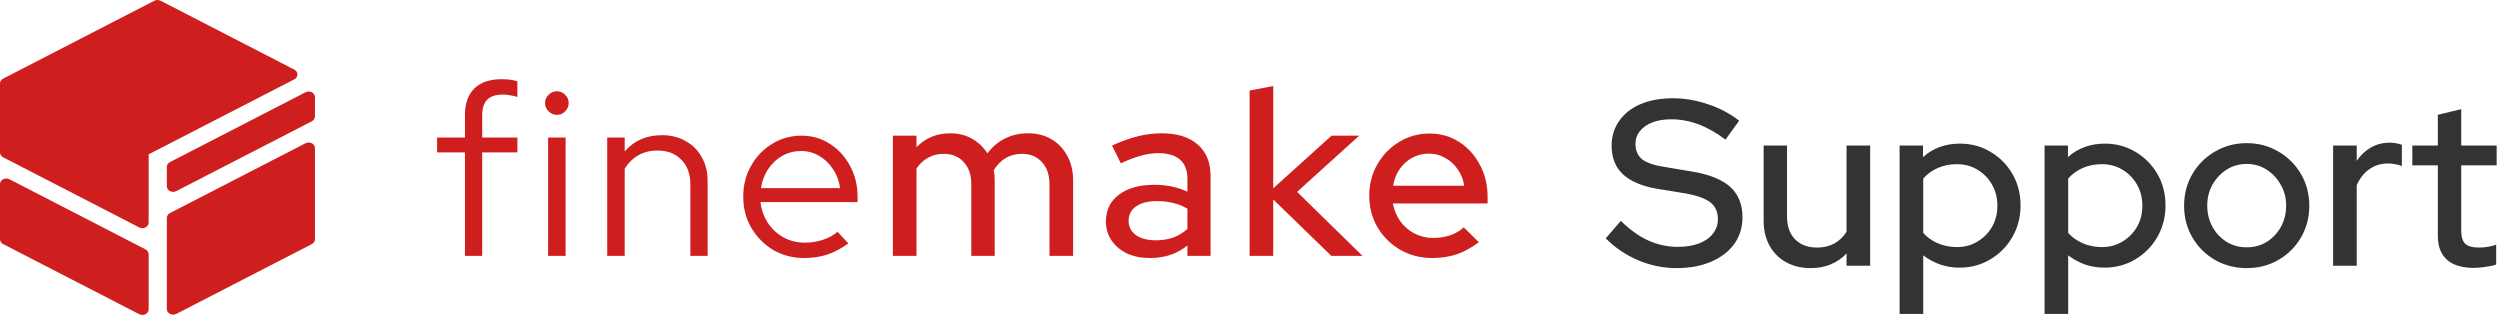 <svg width="254" height="32" viewBox="0 0 254 32" fill="none" xmlns="http://www.w3.org/2000/svg">
<path d="M16.952 31.398C16.952 31.838 17.485 32.112 17.911 31.893L31.68 24.8C31.878 24.698 32 24.51 32 24.306V15.048C32 14.609 31.467 14.334 31.041 14.554L17.271 21.646C17.074 21.748 16.952 21.937 16.952 22.141V31.398Z" fill="#CE1E1E"/>
<path d="M17.911 19.416C17.485 19.636 16.952 19.361 16.952 18.922V16.961C16.952 16.757 17.074 16.569 17.271 16.467L31.041 9.374C31.467 9.155 32 9.429 32 9.868V11.829C32 12.033 31.878 12.221 31.68 12.323L17.911 19.416Z" fill="#CE1E1E"/>
<path d="M15.104 31.427C15.104 31.866 14.571 32.141 14.144 31.921L0.32 24.8C0.122 24.698 0 24.51 0 24.306V18.708C0 18.269 0.533 17.994 0.96 18.214L14.784 25.335C14.982 25.437 15.104 25.625 15.104 25.829V31.427Z" fill="#CE1E1E"/>
<path d="M0.32 7.989C0.122 8.091 0 8.279 0 8.483V15.488C0 15.692 0.122 15.881 0.32 15.983L14.144 23.104C14.571 23.323 15.104 23.049 15.104 22.61L15.104 15.679C15.104 15.679 15.104 15.678 15.104 15.679C15.104 15.678 15.104 15.678 15.104 15.678L29.901 8.061C30.328 7.841 30.328 7.292 29.901 7.072L16.32 0.076C16.122 -0.025 15.878 -0.025 15.68 0.076L0.32 7.989Z" fill="#CE1E1E"/>
<path d="M170.34 27.24C168.996 27.24 167.7 26.976 166.452 26.448C165.204 25.92 164.1 25.176 163.14 24.216L164.676 22.44C165.588 23.336 166.516 24 167.46 24.432C168.42 24.864 169.42 25.08 170.46 25.08C171.276 25.08 171.988 24.968 172.596 24.744C173.22 24.504 173.7 24.168 174.036 23.736C174.372 23.304 174.54 22.816 174.54 22.272C174.54 21.52 174.276 20.944 173.748 20.544C173.22 20.144 172.348 19.84 171.132 19.632L168.324 19.176C166.788 18.904 165.636 18.408 164.868 17.688C164.116 16.968 163.74 16.008 163.74 14.808C163.74 13.848 163.996 13.008 164.508 12.288C165.02 11.552 165.74 10.984 166.668 10.584C167.612 10.184 168.7 9.984 169.932 9.984C171.148 9.984 172.34 10.184 173.508 10.584C174.692 10.968 175.756 11.528 176.7 12.264L175.308 14.184C173.5 12.808 171.668 12.12 169.812 12.12C169.076 12.12 168.436 12.224 167.892 12.432C167.348 12.64 166.924 12.936 166.62 13.32C166.316 13.688 166.164 14.12 166.164 14.616C166.164 15.304 166.396 15.832 166.86 16.2C167.324 16.552 168.092 16.808 169.164 16.968L171.876 17.424C173.652 17.712 174.956 18.232 175.788 18.984C176.62 19.736 177.036 20.768 177.036 22.08C177.036 23.104 176.756 24.008 176.196 24.792C175.636 25.56 174.852 26.16 173.844 26.592C172.836 27.024 171.668 27.24 170.34 27.24ZM183.961 27.24C183.017 27.24 182.185 27.04 181.465 26.64C180.745 26.24 180.185 25.68 179.785 24.96C179.385 24.224 179.185 23.384 179.185 22.44V14.784H181.561V22.032C181.561 22.992 181.833 23.752 182.377 24.312C182.937 24.872 183.681 25.152 184.609 25.152C185.265 25.152 185.849 25.016 186.361 24.744C186.873 24.456 187.289 24.056 187.609 23.544V14.784H190.009V27H187.609V25.752C186.665 26.744 185.449 27.24 183.961 27.24ZM193 31.896V14.784H195.376V15.96C196.4 15.048 197.648 14.592 199.12 14.592C200.272 14.592 201.312 14.872 202.24 15.432C203.184 15.992 203.928 16.744 204.472 17.688C205.016 18.632 205.288 19.696 205.288 20.88C205.288 22.064 205.008 23.136 204.448 24.096C203.904 25.04 203.16 25.792 202.216 26.352C201.288 26.912 200.24 27.192 199.072 27.192C198.4 27.192 197.752 27.088 197.128 26.88C196.504 26.656 195.928 26.344 195.4 25.944V31.896H193ZM198.808 25.104C199.592 25.104 200.288 24.92 200.896 24.552C201.52 24.184 202.016 23.688 202.384 23.064C202.752 22.424 202.936 21.704 202.936 20.904C202.936 20.104 202.752 19.384 202.384 18.744C202.016 18.104 201.52 17.6 200.896 17.232C200.288 16.864 199.592 16.68 198.808 16.68C198.12 16.68 197.48 16.808 196.888 17.064C196.296 17.32 195.8 17.68 195.4 18.144V23.664C195.8 24.112 196.296 24.464 196.888 24.72C197.496 24.976 198.136 25.104 198.808 25.104ZM207.728 31.896V14.784H210.104V15.96C211.128 15.048 212.376 14.592 213.848 14.592C215 14.592 216.04 14.872 216.968 15.432C217.912 15.992 218.656 16.744 219.2 17.688C219.744 18.632 220.016 19.696 220.016 20.88C220.016 22.064 219.736 23.136 219.176 24.096C218.632 25.04 217.888 25.792 216.944 26.352C216.016 26.912 214.968 27.192 213.8 27.192C213.128 27.192 212.48 27.088 211.856 26.88C211.232 26.656 210.656 26.344 210.128 25.944V31.896H207.728ZM213.536 25.104C214.32 25.104 215.016 24.92 215.624 24.552C216.248 24.184 216.744 23.688 217.112 23.064C217.48 22.424 217.664 21.704 217.664 20.904C217.664 20.104 217.48 19.384 217.112 18.744C216.744 18.104 216.248 17.6 215.624 17.232C215.016 16.864 214.32 16.68 213.536 16.68C212.848 16.68 212.208 16.808 211.616 17.064C211.024 17.32 210.528 17.68 210.128 18.144V23.664C210.528 24.112 211.024 24.464 211.616 24.72C212.224 24.976 212.864 25.104 213.536 25.104ZM228.264 27.24C227.08 27.24 226 26.96 225.024 26.4C224.064 25.84 223.304 25.08 222.744 24.12C222.184 23.16 221.904 22.088 221.904 20.904C221.904 19.72 222.184 18.648 222.744 17.688C223.304 16.728 224.064 15.968 225.024 15.408C226 14.832 227.08 14.544 228.264 14.544C229.464 14.544 230.544 14.832 231.504 15.408C232.464 15.968 233.224 16.728 233.784 17.688C234.344 18.648 234.624 19.72 234.624 20.904C234.624 22.088 234.344 23.16 233.784 24.12C233.224 25.08 232.464 25.84 231.504 26.4C230.544 26.96 229.464 27.24 228.264 27.24ZM228.264 25.128C229.016 25.128 229.696 24.944 230.304 24.576C230.912 24.192 231.392 23.68 231.744 23.04C232.096 22.4 232.272 21.68 232.272 20.88C232.272 20.096 232.088 19.392 231.72 18.768C231.368 18.128 230.888 17.616 230.28 17.232C229.688 16.848 229.016 16.656 228.264 16.656C227.512 16.656 226.832 16.848 226.224 17.232C225.632 17.616 225.152 18.128 224.784 18.768C224.432 19.392 224.256 20.096 224.256 20.88C224.256 21.68 224.432 22.4 224.784 23.04C225.136 23.68 225.616 24.192 226.224 24.576C226.832 24.944 227.512 25.128 228.264 25.128ZM237.044 27V14.784H239.444V16.344C239.828 15.768 240.3 15.32 240.86 15C241.436 14.664 242.084 14.496 242.804 14.496C243.3 14.512 243.708 14.584 244.028 14.712V16.872C243.804 16.776 243.572 16.712 243.332 16.68C243.092 16.632 242.852 16.608 242.612 16.608C241.908 16.608 241.284 16.8 240.74 17.184C240.196 17.552 239.764 18.096 239.444 18.816V27H237.044ZM251.332 27.216C250.148 27.216 249.244 26.944 248.62 26.4C247.996 25.84 247.684 25.032 247.684 23.976V16.8H245.092V14.784H247.684V11.664L250.06 11.088V14.784H253.66V16.8H250.06V23.424C250.06 24.048 250.196 24.496 250.468 24.768C250.756 25.024 251.22 25.152 251.86 25.152C252.196 25.152 252.492 25.128 252.748 25.08C253.02 25.032 253.308 24.96 253.612 24.864V26.88C253.292 26.992 252.916 27.072 252.484 27.12C252.068 27.184 251.684 27.216 251.332 27.216Z" fill="#333333"/>
<path d="M47.24 25.999V15.487H44.408V13.975H47.24V11.695C47.24 10.511 47.56 9.607 48.2 8.983C48.84 8.359 49.76 8.047 50.96 8.047C51.28 8.047 51.568 8.063 51.824 8.095C52.08 8.127 52.328 8.183 52.568 8.263V9.847C52.296 9.767 52.048 9.711 51.824 9.679C51.6 9.631 51.352 9.607 51.08 9.607C50.376 9.607 49.848 9.783 49.496 10.135C49.16 10.471 48.992 11.007 48.992 11.743V13.975H52.568V15.487H48.992V25.999H47.24ZM55.689 25.999V13.975H57.465V25.999H55.689ZM56.577 11.671C56.257 11.671 55.977 11.551 55.737 11.311C55.497 11.071 55.377 10.791 55.377 10.471C55.377 10.135 55.497 9.855 55.737 9.631C55.977 9.391 56.257 9.271 56.577 9.271C56.913 9.271 57.193 9.391 57.417 9.631C57.657 9.855 57.777 10.135 57.777 10.471C57.777 10.791 57.657 11.071 57.417 11.311C57.193 11.551 56.913 11.671 56.577 11.671ZM61.693 25.999V13.975H63.469V15.391C64.413 14.287 65.677 13.735 67.261 13.735C68.174 13.735 68.974 13.935 69.661 14.335C70.365 14.719 70.909 15.263 71.293 15.967C71.694 16.655 71.894 17.463 71.894 18.391V25.999H70.141V18.751C70.141 17.679 69.837 16.839 69.229 16.231C68.637 15.607 67.821 15.295 66.781 15.295C66.061 15.295 65.421 15.455 64.861 15.775C64.301 16.095 63.837 16.551 63.469 17.143V25.999H61.693ZM81.705 26.215C80.553 26.215 79.505 25.943 78.561 25.399C77.633 24.839 76.889 24.087 76.329 23.143C75.785 22.199 75.513 21.143 75.513 19.975C75.513 18.823 75.777 17.783 76.305 16.855C76.833 15.911 77.545 15.167 78.441 14.623C79.337 14.063 80.337 13.783 81.441 13.783C82.513 13.783 83.473 14.063 84.321 14.623C85.185 15.167 85.865 15.911 86.361 16.855C86.873 17.783 87.129 18.823 87.129 19.975V20.527H77.265C77.361 21.311 77.609 22.015 78.009 22.639C78.425 23.263 78.961 23.759 79.617 24.127C80.273 24.479 80.993 24.655 81.777 24.655C82.401 24.655 83.009 24.559 83.601 24.367C84.193 24.175 84.689 23.903 85.089 23.551L86.193 24.727C85.521 25.223 84.817 25.599 84.081 25.855C83.361 26.095 82.569 26.215 81.705 26.215ZM77.313 19.111H85.353C85.257 18.391 85.017 17.751 84.633 17.191C84.265 16.615 83.801 16.167 83.241 15.847C82.681 15.511 82.065 15.343 81.393 15.343C80.705 15.343 80.073 15.503 79.497 15.823C78.921 16.143 78.441 16.591 78.057 17.167C77.673 17.727 77.425 18.375 77.313 19.111ZM90.716 25.999V13.783H93.116V14.959C94.028 14.015 95.172 13.543 96.548 13.543C97.38 13.543 98.116 13.727 98.756 14.095C99.412 14.463 99.932 14.959 100.316 15.583C100.828 14.911 101.428 14.407 102.116 14.071C102.804 13.719 103.58 13.543 104.444 13.543C105.356 13.543 106.148 13.743 106.82 14.143C107.508 14.543 108.044 15.103 108.428 15.823C108.828 16.543 109.028 17.375 109.028 18.319V25.999H106.628V18.727C106.628 17.767 106.372 17.015 105.86 16.471C105.364 15.911 104.684 15.631 103.82 15.631C103.228 15.631 102.692 15.767 102.212 16.039C101.732 16.311 101.316 16.727 100.964 17.287C100.996 17.447 101.02 17.615 101.036 17.791C101.052 17.967 101.06 18.143 101.06 18.319V25.999H98.684V18.727C98.684 17.767 98.428 17.015 97.916 16.471C97.42 15.911 96.74 15.631 95.876 15.631C95.3 15.631 94.78 15.759 94.316 16.015C93.852 16.255 93.452 16.623 93.116 17.119V25.999H90.716ZM116.85 26.215C115.97 26.215 115.194 26.063 114.522 25.759C113.85 25.439 113.322 24.999 112.938 24.439C112.554 23.879 112.362 23.231 112.362 22.495C112.362 21.343 112.802 20.439 113.682 19.783C114.562 19.111 115.77 18.775 117.306 18.775C118.506 18.775 119.618 19.007 120.642 19.471V18.175C120.642 17.295 120.386 16.639 119.874 16.207C119.378 15.775 118.642 15.559 117.666 15.559C117.106 15.559 116.522 15.647 115.914 15.823C115.306 15.983 114.626 16.239 113.874 16.591L112.986 14.791C113.914 14.359 114.778 14.047 115.578 13.855C116.378 13.647 117.186 13.543 118.002 13.543C119.586 13.543 120.81 13.919 121.674 14.671C122.554 15.423 122.994 16.495 122.994 17.887V25.999H120.642V24.943C120.098 25.375 119.514 25.695 118.89 25.903C118.266 26.111 117.586 26.215 116.85 26.215ZM114.666 22.447C114.666 23.039 114.914 23.519 115.41 23.887C115.922 24.239 116.586 24.415 117.402 24.415C118.042 24.415 118.626 24.327 119.154 24.151C119.698 23.959 120.194 23.663 120.642 23.263V21.199C120.178 20.927 119.69 20.735 119.178 20.623C118.682 20.495 118.122 20.431 117.498 20.431C116.618 20.431 115.922 20.615 115.41 20.983C114.914 21.335 114.666 21.823 114.666 22.447ZM126.96 25.999V9.199L129.36 8.743V19.135L135.288 13.783H138.096L131.784 19.495L138.432 25.999H135.264L129.36 20.263V25.999H126.96ZM145.524 26.215C144.324 26.215 143.236 25.935 142.26 25.375C141.3 24.815 140.532 24.055 139.956 23.095C139.396 22.135 139.116 21.063 139.116 19.879C139.116 18.711 139.388 17.655 139.932 16.711C140.476 15.751 141.212 14.991 142.14 14.431C143.068 13.855 144.1 13.567 145.236 13.567C146.372 13.567 147.38 13.855 148.26 14.431C149.14 14.991 149.836 15.759 150.348 16.735C150.876 17.695 151.14 18.783 151.14 19.999V20.671H141.516C141.644 21.343 141.892 21.943 142.26 22.471C142.644 22.999 143.124 23.415 143.7 23.719C144.292 24.023 144.932 24.175 145.62 24.175C146.212 24.175 146.78 24.087 147.324 23.911C147.884 23.719 148.348 23.447 148.716 23.095L150.252 24.607C149.532 25.151 148.788 25.559 148.02 25.831C147.268 26.087 146.436 26.215 145.524 26.215ZM141.54 18.871H148.764C148.668 18.231 148.444 17.671 148.092 17.191C147.756 16.695 147.332 16.311 146.82 16.039C146.324 15.751 145.78 15.607 145.188 15.607C144.58 15.607 144.02 15.743 143.508 16.015C142.996 16.287 142.564 16.671 142.212 17.167C141.876 17.647 141.652 18.215 141.54 18.871Z" fill="#CE1E1E"/>
</svg>
